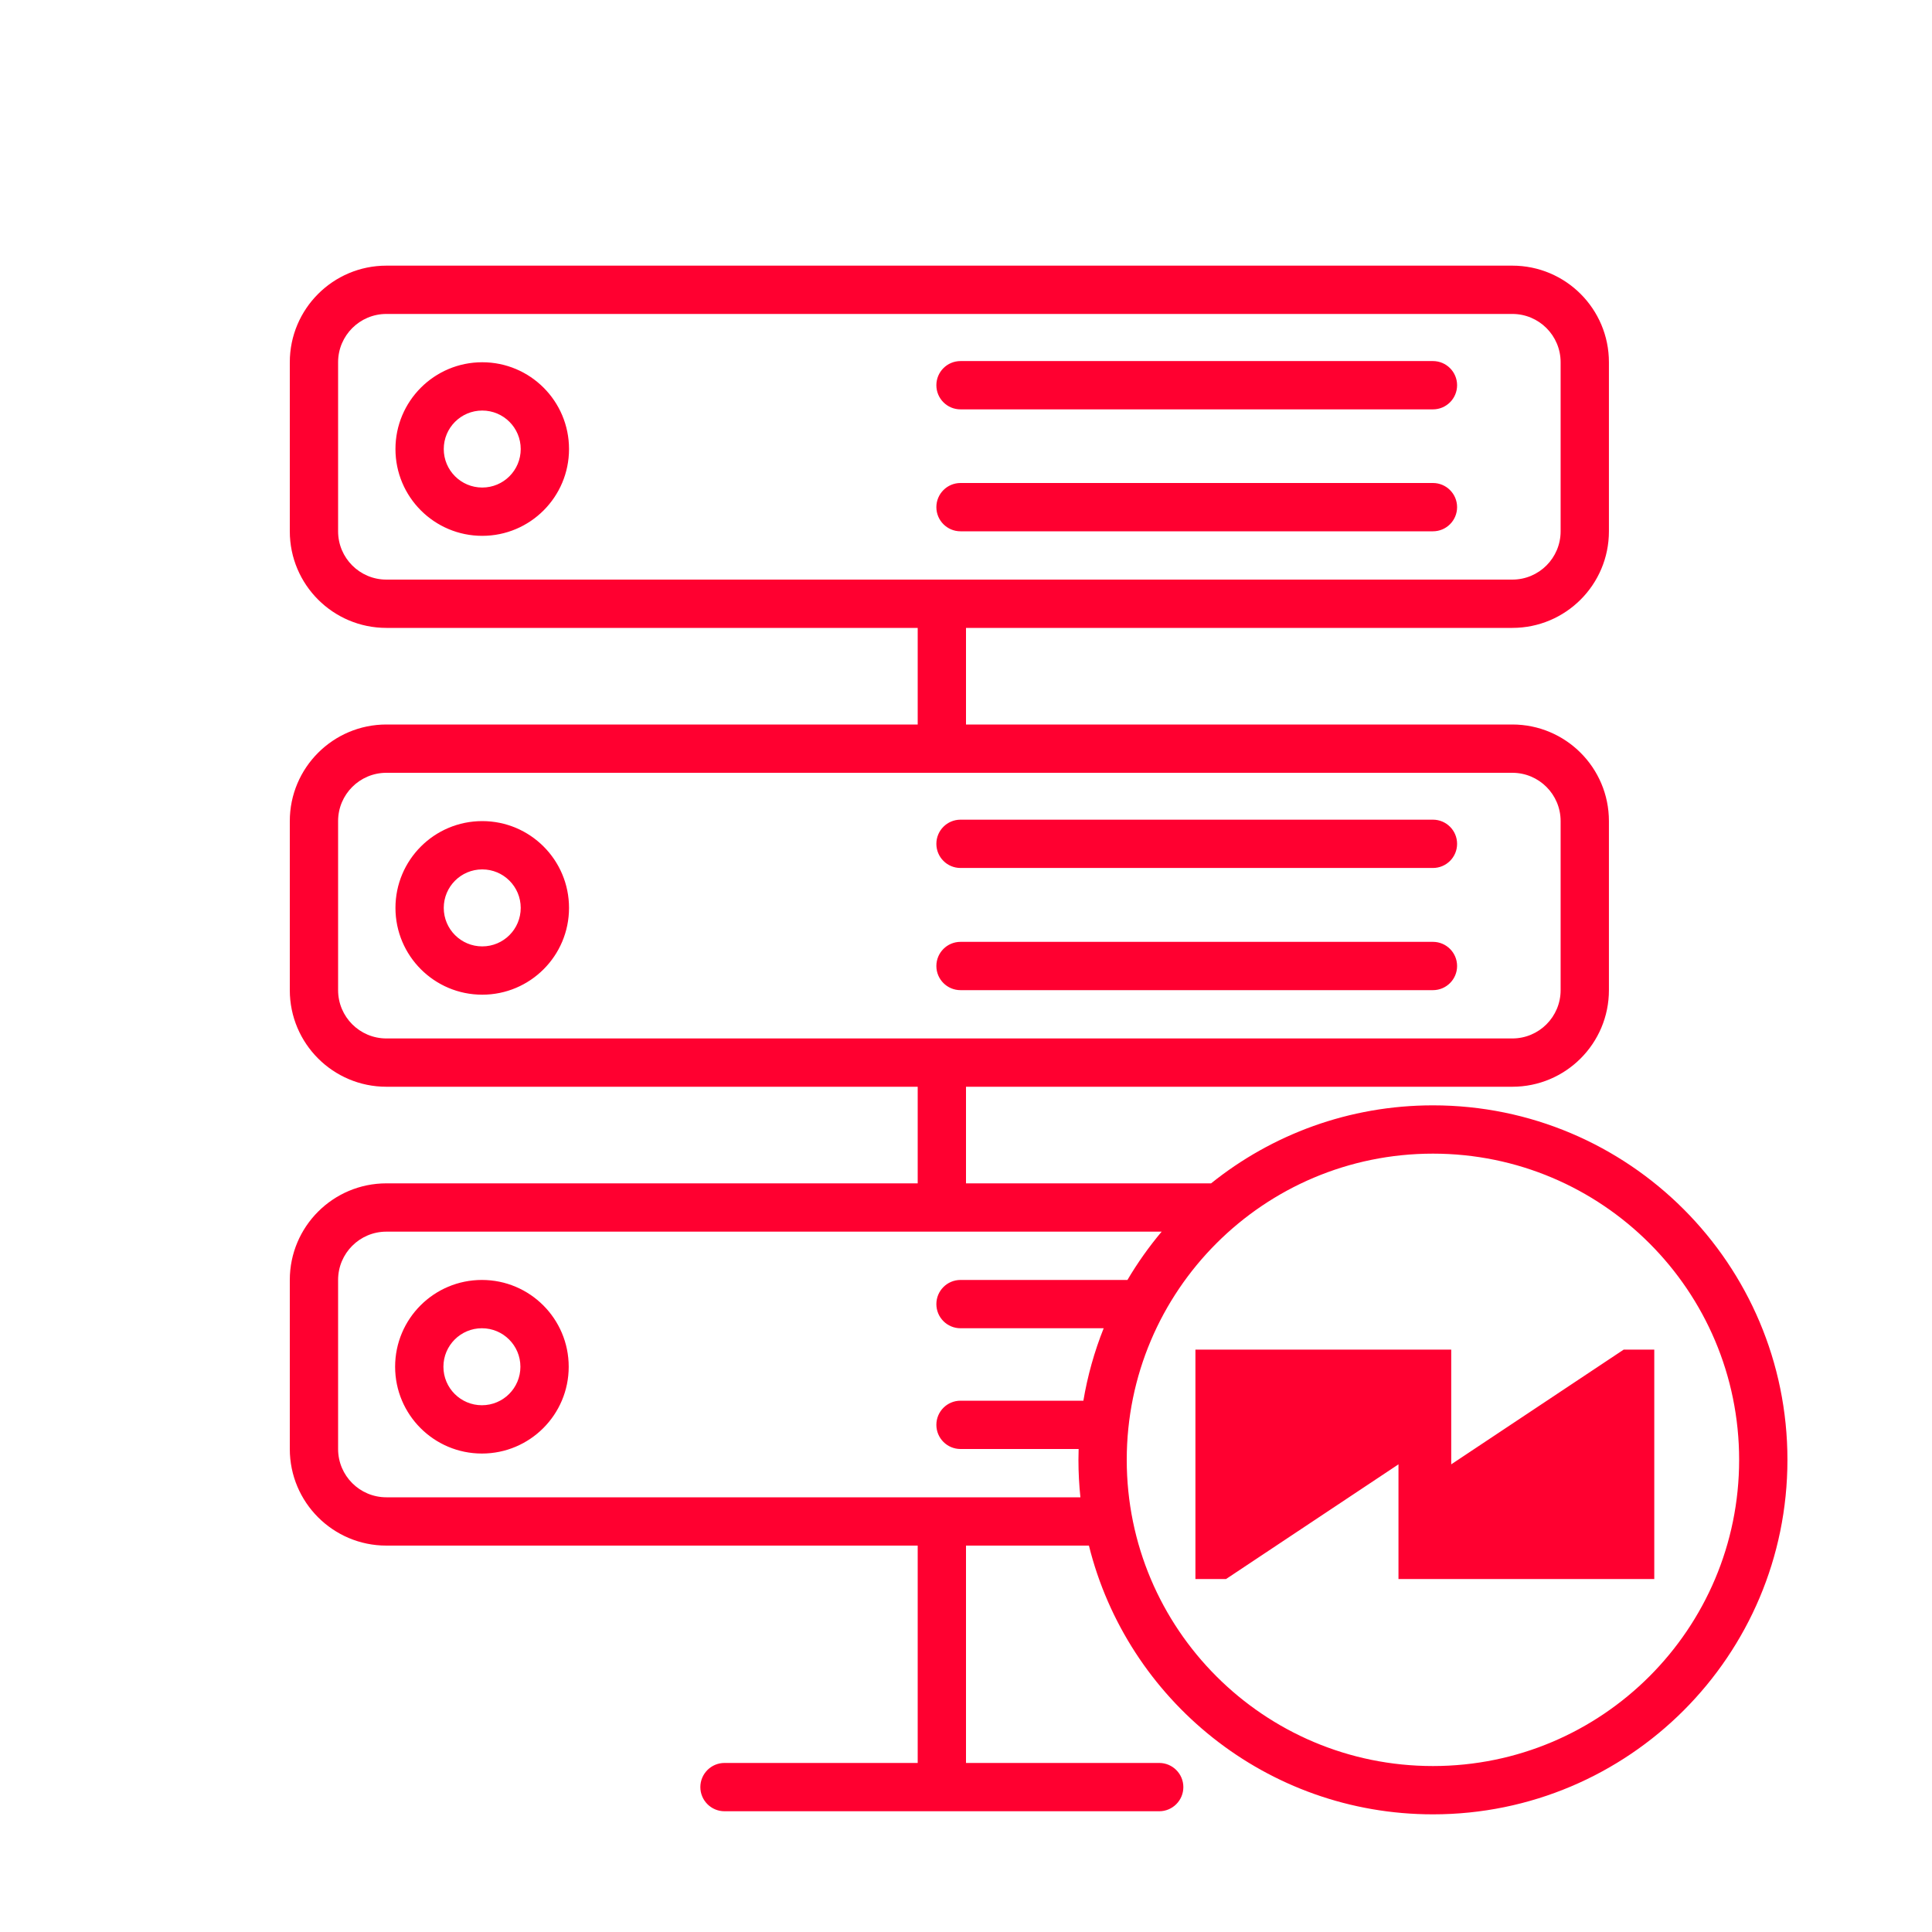 <svg width="80" height="80" viewBox="0 0 80 80" fill="none" xmlns="http://www.w3.org/2000/svg">
<path d="M48 73C48.552 73 49 73.448 49 74C49 74.552 48.552 75 48 75H30C29.448 75 29 74.552 29 74C29 73.448 29.448 73 30 73H38V64H16C13.791 64 12 62.209 12 60V53C12 50.791 13.791 49 16 49H38V45H16C13.791 45 12 43.209 12 41V34C12 31.791 13.791 30 16 30H38V26H16C13.791 26 12 24.209 12 22V15C12 12.791 13.791 11 16 11H62.622C64.831 11 66.622 12.791 66.622 15V22C66.622 24.209 64.831 26 62.622 26H40V30H62.622C64.831 30 66.622 31.791 66.622 34V41C66.622 43.209 64.831 45 62.622 45H40V49H50.149C52.664 46.98 55.858 45.77 59.335 45.77C67.442 45.77 74.014 52.342 74.014 60.449C74.013 68.556 67.442 75.128 59.335 75.128C52.453 75.128 46.678 70.391 45.09 64H40V73H48ZM59.335 47.77C52.333 47.77 46.656 53.447 46.656 60.449C46.656 67.451 52.333 73.128 59.335 73.128C66.337 73.128 72.013 67.451 72.014 60.449C72.014 53.447 66.337 47.77 59.335 47.77ZM60.092 60.635L67.233 55.885H68.5V65.385H57.908V60.635L50.767 65.385H49.5V55.885H60.092V60.635ZM44.791 62.444C44.796 62.478 44.801 62.511 44.806 62.544C44.801 62.511 44.795 62.478 44.791 62.444ZM16 51C14.895 51 14 51.895 14 53V60C14 61.105 14.895 62 16 62H44.737C44.684 61.49 44.656 60.973 44.656 60.449C44.656 60.299 44.66 60.149 44.664 60H39.773C39.22 60 38.773 59.552 38.773 59C38.773 58.448 39.22 58 39.773 58H44.86C44.859 58.007 44.859 58.014 44.857 58.02C45.032 56.972 45.317 55.961 45.701 55H39.773C39.22 55 38.773 54.552 38.773 54C38.773 53.448 39.22 53 39.773 53H46.685C47.102 52.293 47.577 51.624 48.102 51H16ZM19.955 53C21.94 53 23.549 54.609 23.549 56.594C23.549 58.578 21.94 60.188 19.955 60.188C17.97 60.188 16.361 58.578 16.361 56.594C16.361 54.609 17.97 53 19.955 53ZM19.955 55C19.075 55 18.361 55.714 18.361 56.594C18.361 57.474 19.075 58.188 19.955 58.188C20.835 58.188 21.549 57.474 21.549 56.594C21.549 55.714 20.835 55 19.955 55ZM16 32C14.895 32 14 32.895 14 34V41C14 42.105 14.895 43 16 43H62.622C63.727 43 64.622 42.105 64.622 41V34C64.622 32.895 63.727 32 62.622 32H16ZM19.969 34C21.953 34 23.562 35.609 23.562 37.594C23.562 39.578 21.953 41.188 19.969 41.188C17.984 41.188 16.375 39.578 16.375 37.594C16.375 35.609 17.984 34 19.969 34ZM59.335 39C59.887 39 60.335 39.448 60.335 40C60.335 40.552 59.887 41 59.335 41H39.773C39.22 41 38.773 40.552 38.773 40C38.773 39.448 39.22 39 39.773 39H59.335ZM19.969 36C19.088 36 18.375 36.714 18.375 37.594C18.375 38.474 19.088 39.188 19.969 39.188C20.849 39.188 21.562 38.474 21.562 37.594C21.562 36.714 20.849 36 19.969 36ZM59.335 33.941C59.887 33.941 60.335 34.389 60.335 34.941C60.335 35.494 59.887 35.941 59.335 35.941H39.773C39.22 35.941 38.773 35.494 38.773 34.941C38.773 34.389 39.22 33.941 39.773 33.941H59.335ZM16 13C14.895 13 14 13.895 14 15V22C14 23.105 14.895 24 16 24H62.622C63.727 24 64.622 23.105 64.622 22V15C64.622 13.895 63.727 13 62.622 13H16ZM19.969 15C21.953 15 23.562 16.609 23.562 18.594C23.562 20.578 21.953 22.188 19.969 22.188C17.984 22.188 16.375 20.578 16.375 18.594C16.375 16.609 17.984 15 19.969 15ZM59.335 20C59.887 20 60.335 20.448 60.335 21C60.335 21.552 59.887 22 59.335 22H39.773C39.22 22 38.773 21.552 38.773 21C38.773 20.448 39.22 20 39.773 20H59.335ZM19.969 17C19.088 17 18.375 17.713 18.375 18.594C18.375 19.474 19.088 20.188 19.969 20.188C20.849 20.188 21.562 19.474 21.562 18.594C21.562 17.713 20.849 17 19.969 17ZM59.335 14.951C59.887 14.951 60.335 15.399 60.335 15.951C60.335 16.503 59.887 16.951 59.335 16.951H39.773C39.22 16.951 38.773 16.503 38.773 15.951C38.773 15.399 39.22 14.951 39.773 14.951H59.335Z" fill="#FF0030"/>
</svg>
